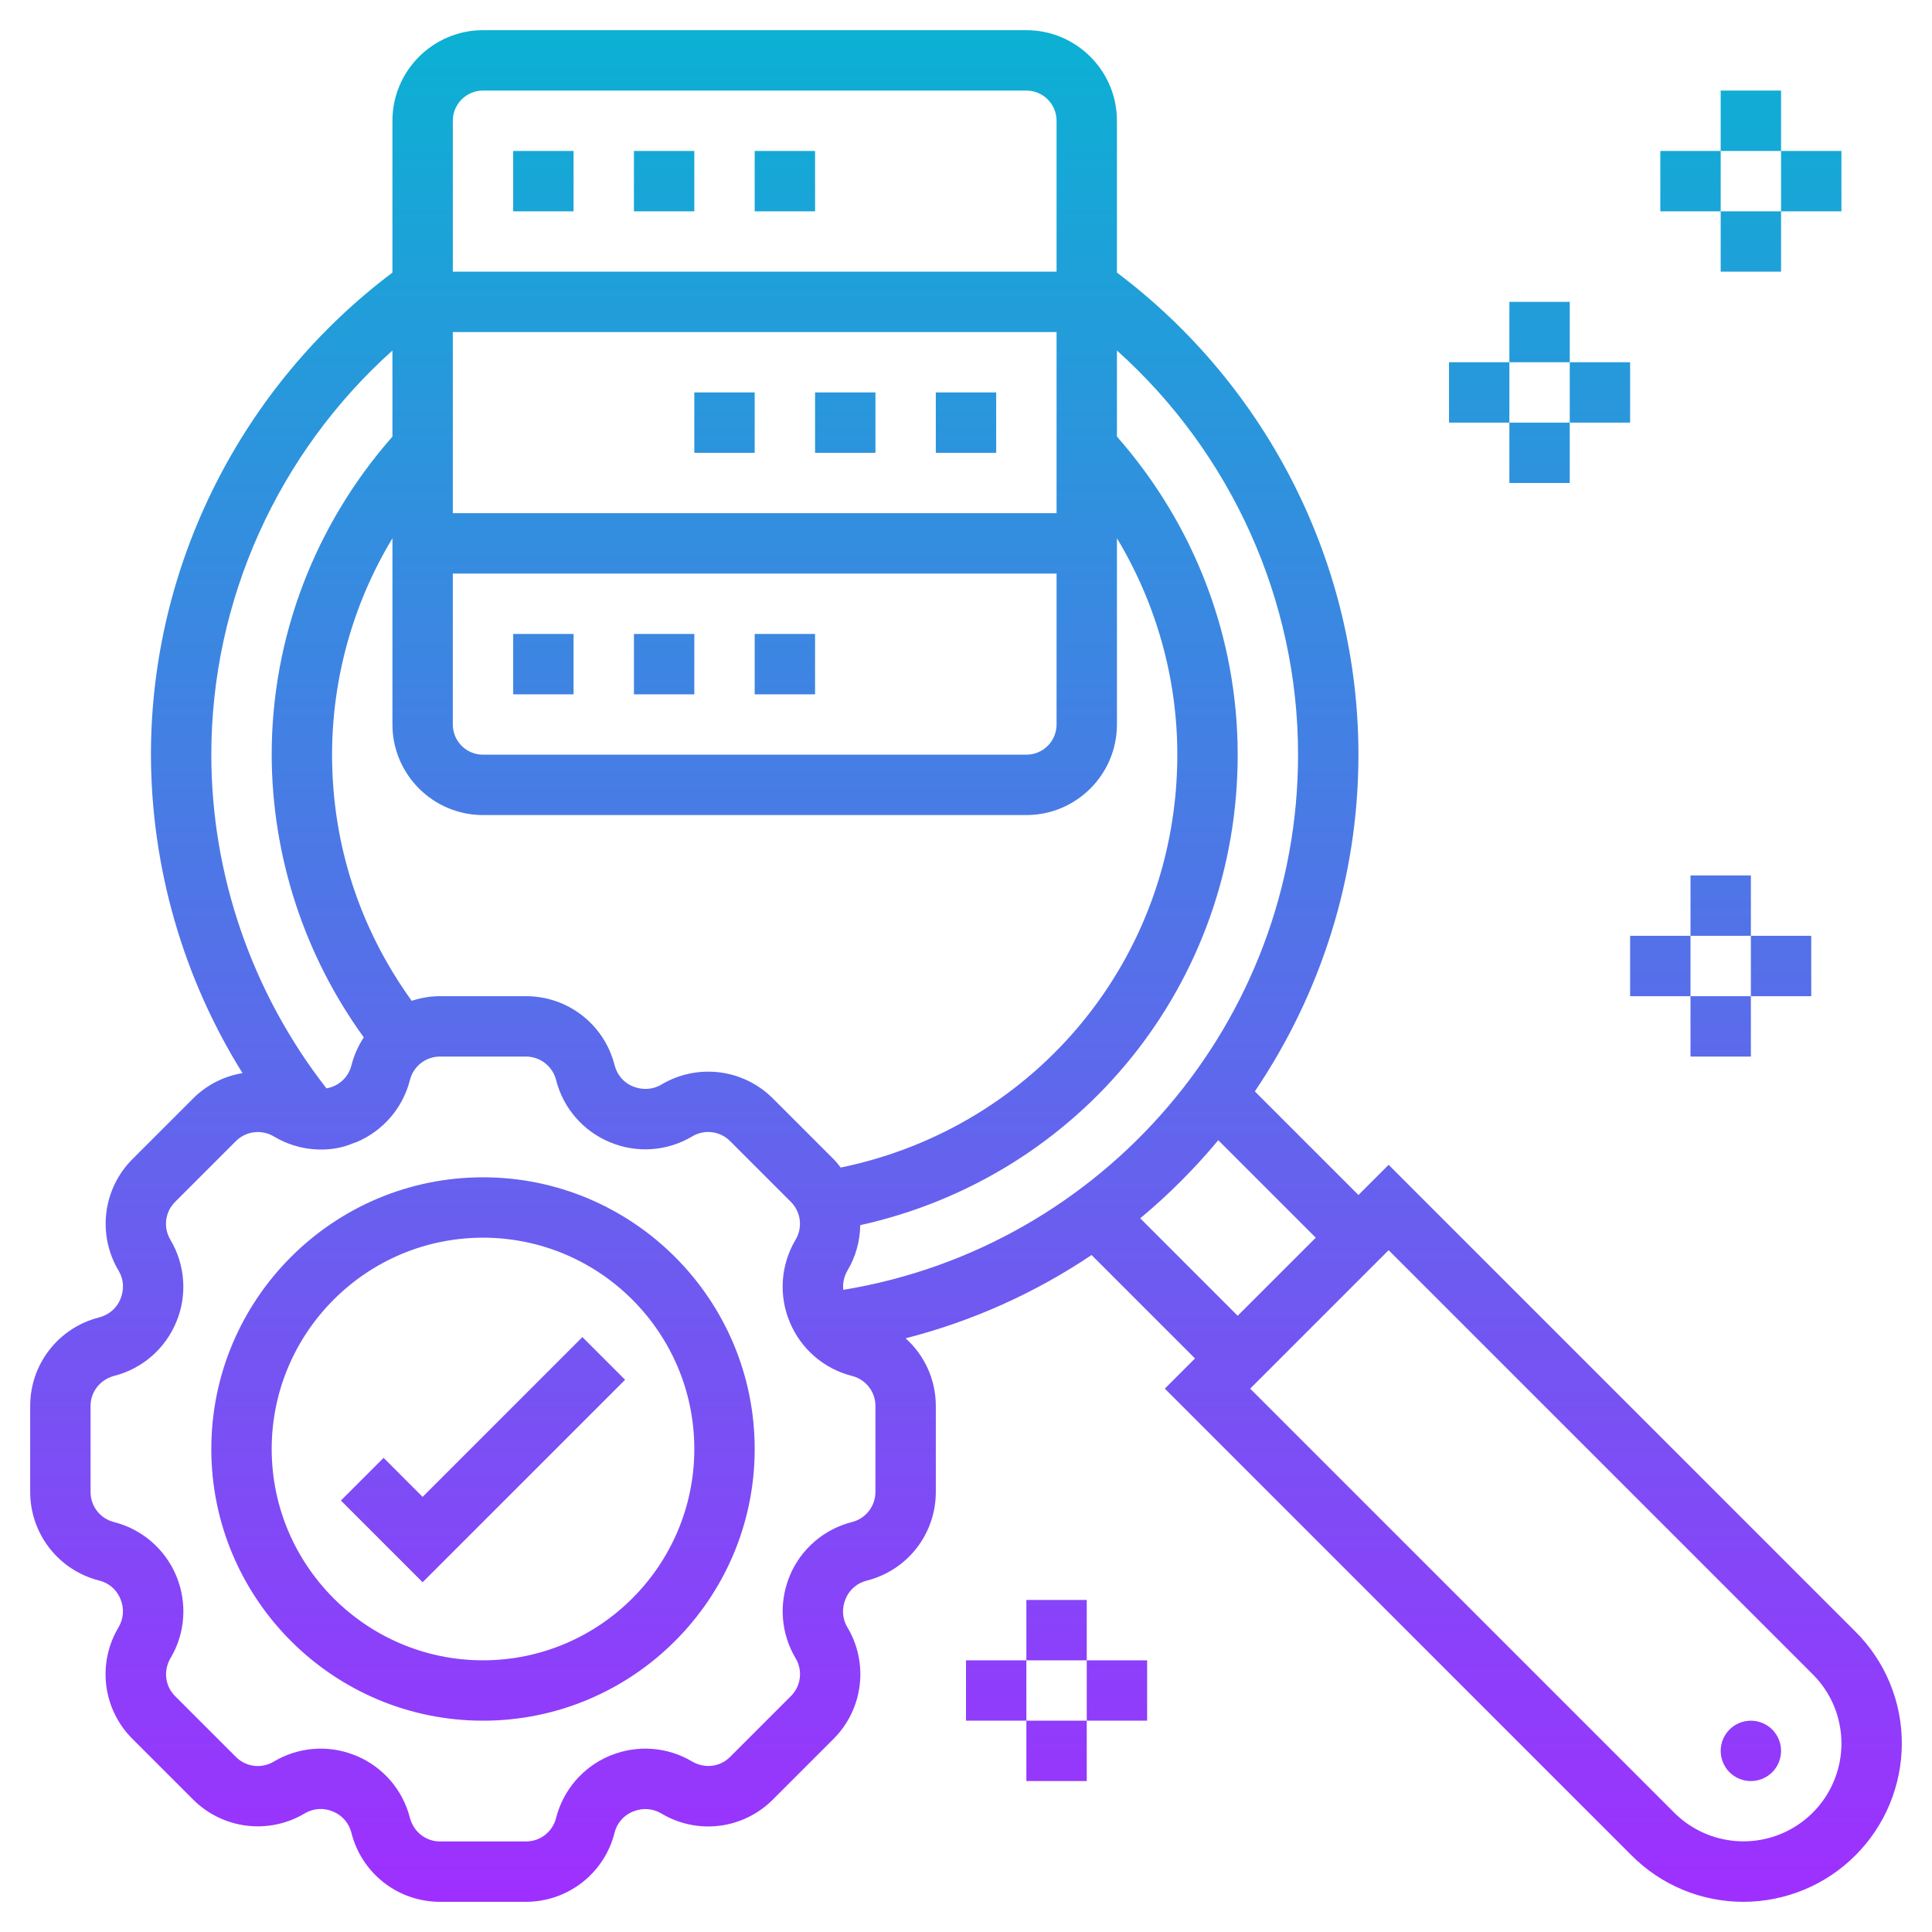 <svg width="120" height="120" viewBox="0 0 120 120" fill="none" xmlns="http://www.w3.org/2000/svg">
<path d="M50.625 43.125H46.875V39.375H50.625V43.125ZM43.125 39.375H39.375V43.125H43.125V39.375ZM35.625 39.375H31.875V43.125H35.625V39.375ZM61.875 24.375H58.125V28.125H61.875V24.375ZM46.875 28.125V24.375H43.125V28.125H46.875ZM54.375 24.375H50.625V28.125H54.375V24.375ZM43.125 9.375H39.375V13.125H43.125V9.375ZM35.625 9.375H31.875V13.125H35.625V9.375ZM50.625 9.375H46.875V13.125H50.625V9.375ZM115.245 101.344C116.161 102.255 116.887 103.338 117.381 104.532C117.876 105.725 118.128 107.005 118.125 108.296C118.122 110.902 117.085 113.4 115.242 115.242C113.4 117.085 110.902 118.122 108.296 118.125C107.005 118.128 105.726 117.876 104.533 117.382C103.34 116.888 102.257 116.163 101.346 115.249L72.349 86.25L74.224 84.375L67.8 77.951C64.273 80.322 60.367 82.071 56.25 83.124C57.416 84.174 58.125 85.68 58.125 87.324V92.676C58.126 93.936 57.706 95.16 56.933 96.155C56.16 97.15 55.077 97.859 53.856 98.169C53.566 98.238 53.296 98.373 53.067 98.564C52.839 98.754 52.657 98.996 52.538 99.268L52.526 99.298C52.273 99.898 52.316 100.541 52.622 101.055C53.276 102.14 53.549 103.413 53.397 104.672C53.244 105.93 52.675 107.101 51.78 107.998L47.996 111.782C47.106 112.674 45.943 113.244 44.692 113.4C43.441 113.557 42.174 113.291 41.091 112.646C40.829 112.487 40.534 112.392 40.229 112.369C39.924 112.346 39.618 112.395 39.336 112.513L39.227 112.556C38.702 112.802 38.321 113.256 38.177 113.814C37.873 115.044 37.166 116.136 36.169 116.917C35.172 117.698 33.942 118.124 32.676 118.125H27.324C26.064 118.126 24.84 117.706 23.845 116.933C22.85 116.16 22.141 115.077 21.831 113.856C21.762 113.566 21.627 113.296 21.436 113.067C21.246 112.839 21.005 112.657 20.732 112.538L20.702 112.526C20.422 112.402 20.117 112.346 19.812 112.362C19.506 112.379 19.209 112.468 18.945 112.622C17.86 113.276 16.587 113.549 15.329 113.396C14.07 113.244 12.899 112.675 12.002 111.78L8.218 107.996C7.326 107.105 6.757 105.943 6.6 104.692C6.444 103.441 6.709 102.174 7.354 101.091C7.682 100.539 7.723 99.896 7.487 99.336L7.444 99.227C7.325 98.969 7.151 98.742 6.933 98.56C6.715 98.378 6.46 98.248 6.186 98.177C4.956 97.873 3.864 97.166 3.083 96.169C2.302 95.172 1.876 93.942 1.875 92.676V87.324C1.875 84.729 3.632 82.472 6.144 81.831C6.763 81.673 7.243 81.255 7.474 80.702C7.727 80.102 7.684 79.459 7.378 78.945C6.724 77.86 6.451 76.587 6.604 75.329C6.756 74.07 7.325 72.899 8.22 72.002L12.004 68.218C12.835 67.391 13.904 66.844 15.062 66.653C11.361 60.718 9.392 53.868 9.375 46.875C9.375 35.121 14.97 24.009 24.375 16.931V7.5C24.375 4.399 26.899 1.875 30 1.875H63.75C66.851 1.875 69.375 4.399 69.375 7.5V16.931C78.78 24.009 84.375 35.121 84.375 46.875C84.375 54.581 81.996 61.781 77.94 67.789L84.375 74.224L86.25 72.349L115.245 101.344ZM69.375 21.771V27.116C74.203 32.608 76.875 39.583 76.875 46.875C76.875 61.078 67.119 73.061 53.43 76.097C53.419 77.087 53.147 78.057 52.642 78.909C52.417 79.286 52.337 79.706 52.378 80.115C68.571 77.453 80.625 63.424 80.625 46.875C80.625 37.271 76.474 28.14 69.375 21.771ZM27.324 61.875H32.676C35.271 61.875 37.528 63.632 38.169 66.144C38.327 66.759 38.722 67.222 39.268 67.463L39.298 67.474C39.898 67.723 40.539 67.68 41.057 67.378C42.142 66.724 43.415 66.451 44.672 66.603C45.931 66.756 47.101 67.325 47.998 68.22L51.782 72.004C51.943 72.165 52.078 72.343 52.217 72.519C64.399 70.014 73.125 59.438 73.125 46.875C73.125 42.097 71.807 37.474 69.375 33.431V45C69.375 48.101 66.851 50.625 63.75 50.625H30C26.899 50.625 24.375 48.101 24.375 45V33.433C21.925 37.489 20.629 42.137 20.625 46.875C20.625 52.438 22.343 57.684 25.571 62.162C26.128 61.98 26.715 61.875 27.324 61.875ZM28.125 45C28.125 45.497 28.323 45.974 28.674 46.326C29.026 46.678 29.503 46.875 30 46.875H63.75C64.247 46.875 64.724 46.678 65.076 46.326C65.427 45.974 65.625 45.497 65.625 45V35.625H28.125V45ZM65.625 20.625H28.125V31.875H65.625V20.625ZM28.125 7.5V16.875H65.625V7.5C65.625 7.003 65.427 6.526 65.076 6.174C64.724 5.823 64.247 5.625 63.75 5.625H30C29.503 5.625 29.026 5.823 28.674 6.174C28.323 6.526 28.125 7.003 28.125 7.5ZM13.125 46.875C13.125 54.381 15.673 61.699 20.278 67.601C20.409 67.577 20.541 67.543 20.666 67.491L20.773 67.448C21.298 67.202 21.679 66.748 21.823 66.189C21.986 65.548 22.251 64.957 22.596 64.433C18.893 59.326 16.891 53.183 16.875 46.875C16.875 39.585 19.547 32.608 24.375 27.118V21.771C17.276 28.14 13.125 37.271 13.125 46.875ZM54.375 87.324C54.375 86.447 53.781 85.682 52.929 85.464C52.072 85.249 51.276 84.837 50.605 84.261C49.935 83.685 49.407 82.961 49.065 82.146C48.716 81.326 48.565 80.436 48.623 79.547C48.681 78.659 48.947 77.796 49.399 77.029C49.627 76.66 49.724 76.225 49.675 75.795C49.626 75.364 49.432 74.962 49.127 74.655L45.343 70.871C45.041 70.57 44.648 70.377 44.224 70.324C43.801 70.271 43.372 70.361 43.005 70.579C42.24 71.037 41.378 71.309 40.489 71.373C39.599 71.437 38.707 71.291 37.884 70.946C37.069 70.609 36.343 70.087 35.764 69.421C35.184 68.756 34.768 67.964 34.547 67.11C34.447 66.689 34.207 66.313 33.868 66.044C33.529 65.775 33.109 65.627 32.676 65.625H27.324C26.447 65.625 25.682 66.219 25.464 67.071C25.248 67.928 24.836 68.723 24.261 69.394C23.685 70.065 22.962 70.593 22.148 70.937L21.939 71.01C20.46 71.64 18.561 71.513 17.031 70.601C16.662 70.373 16.227 70.276 15.796 70.325C15.365 70.375 14.963 70.568 14.655 70.873L10.871 74.657C10.569 74.959 10.377 75.352 10.324 75.776C10.271 76.199 10.36 76.628 10.579 76.995C11.512 78.562 11.642 80.466 10.946 82.118C10.609 82.933 10.087 83.659 9.422 84.238C8.756 84.817 7.964 85.233 7.11 85.453C6.219 85.682 5.625 86.447 5.625 87.324V92.676C5.625 93.553 6.219 94.318 7.071 94.536C7.928 94.752 8.723 95.164 9.394 95.739C10.065 96.315 10.593 97.038 10.937 97.853L10.984 97.972C11.638 99.604 11.496 101.466 10.601 102.971C10.131 103.762 10.251 104.724 10.873 105.345L14.657 109.129C15.279 109.751 16.239 109.871 16.995 109.421C17.746 108.971 18.591 108.699 19.465 108.629C20.338 108.559 21.216 108.691 22.029 109.016L22.149 109.063C22.958 109.403 23.677 109.925 24.25 110.589C24.823 111.252 25.236 112.039 25.455 112.888C25.682 113.781 26.447 114.375 27.324 114.375H32.676C33.553 114.375 34.318 113.781 34.536 112.929C34.752 112.072 35.164 111.277 35.739 110.606C36.315 109.935 37.038 109.407 37.852 109.063L37.972 109.016C38.78 108.694 39.65 108.561 40.516 108.627C41.383 108.693 42.223 108.957 42.971 109.399C43.761 109.871 44.722 109.751 45.345 109.127L49.129 105.343C49.749 104.722 49.871 103.761 49.421 103.005C48.972 102.253 48.701 101.408 48.631 100.535C48.561 99.662 48.693 98.784 49.016 97.971L49.063 97.851C49.403 97.042 49.925 96.323 50.589 95.75C51.252 95.177 52.039 94.764 52.888 94.545C53.31 94.445 53.686 94.207 53.955 93.868C54.225 93.529 54.373 93.109 54.375 92.676V87.324ZM76.875 81.724L81.724 76.875L75.669 70.821C74.204 72.581 72.582 74.205 70.823 75.671L76.875 81.724ZM114.375 108.296C114.375 106.672 113.741 105.144 112.594 103.995L86.25 77.651L77.651 86.25L103.997 112.596C104.848 113.443 105.931 114.02 107.11 114.253C108.288 114.487 109.509 114.366 110.619 113.906C111.729 113.446 112.678 112.668 113.347 111.67C114.015 110.671 114.373 109.498 114.375 108.296ZM46.875 90C46.875 99.306 39.306 106.875 30 106.875C20.694 106.875 13.125 99.306 13.125 90C13.125 80.694 20.694 73.125 30 73.125C39.306 73.125 46.875 80.694 46.875 90ZM43.125 90C43.125 82.764 37.236 76.875 30 76.875C22.764 76.875 16.875 82.764 16.875 90C16.875 97.236 22.764 103.125 30 103.125C37.236 103.125 43.125 97.236 43.125 90ZM26.25 92.974L23.826 90.549L21.174 93.201L26.25 98.276L38.826 85.701L36.174 83.049L26.25 92.974ZM108.75 106.875C108.253 106.875 107.776 107.073 107.424 107.424C107.073 107.776 106.875 108.253 106.875 108.75C106.875 109.247 107.073 109.724 107.424 110.076C107.776 110.427 108.253 110.625 108.75 110.625C109.247 110.625 109.724 110.427 110.076 110.076C110.427 109.724 110.625 109.247 110.625 108.75C110.625 108.253 110.427 107.776 110.076 107.424C109.724 107.073 109.247 106.875 108.75 106.875ZM93.75 18.75V22.5H97.5V18.75H93.75ZM93.75 30H97.5V26.25H93.75V30ZM101.25 26.25V22.5H97.5V26.25H101.25ZM90 22.5V26.25H93.75V22.5H90ZM106.875 5.625V9.375H110.625V5.625H106.875ZM106.875 16.875H110.625V13.125H106.875V16.875ZM114.375 13.125V9.375H110.625V13.125H114.375ZM103.125 9.375V13.125H106.875V9.375H103.125ZM108.75 54.375H105V58.125H108.75V54.375ZM105 65.625H108.75V61.875H105V65.625ZM112.5 61.875V58.125H108.75V61.875H112.5ZM101.25 61.875H105V58.125H101.25V61.875ZM67.5 99.375H63.75V103.125H67.5V99.375ZM63.75 110.625H67.5V106.875H63.75V110.625ZM67.5 106.875H71.25V103.125H67.5V106.875ZM60 103.125V106.875H63.75V103.125H60Z" fill="url(#paint0_linear_3006_74)"/>
<defs>
<linearGradient id="paint0_linear_3006_74" x1="60" y1="118.125" x2="60" y2="1.875" gradientUnits="userSpaceOnUse">
<stop stop-color="#9F2FFF"/>
<stop offset="1" stop-color="#0BB1D3"/>
</linearGradient>
</defs>
</svg>
